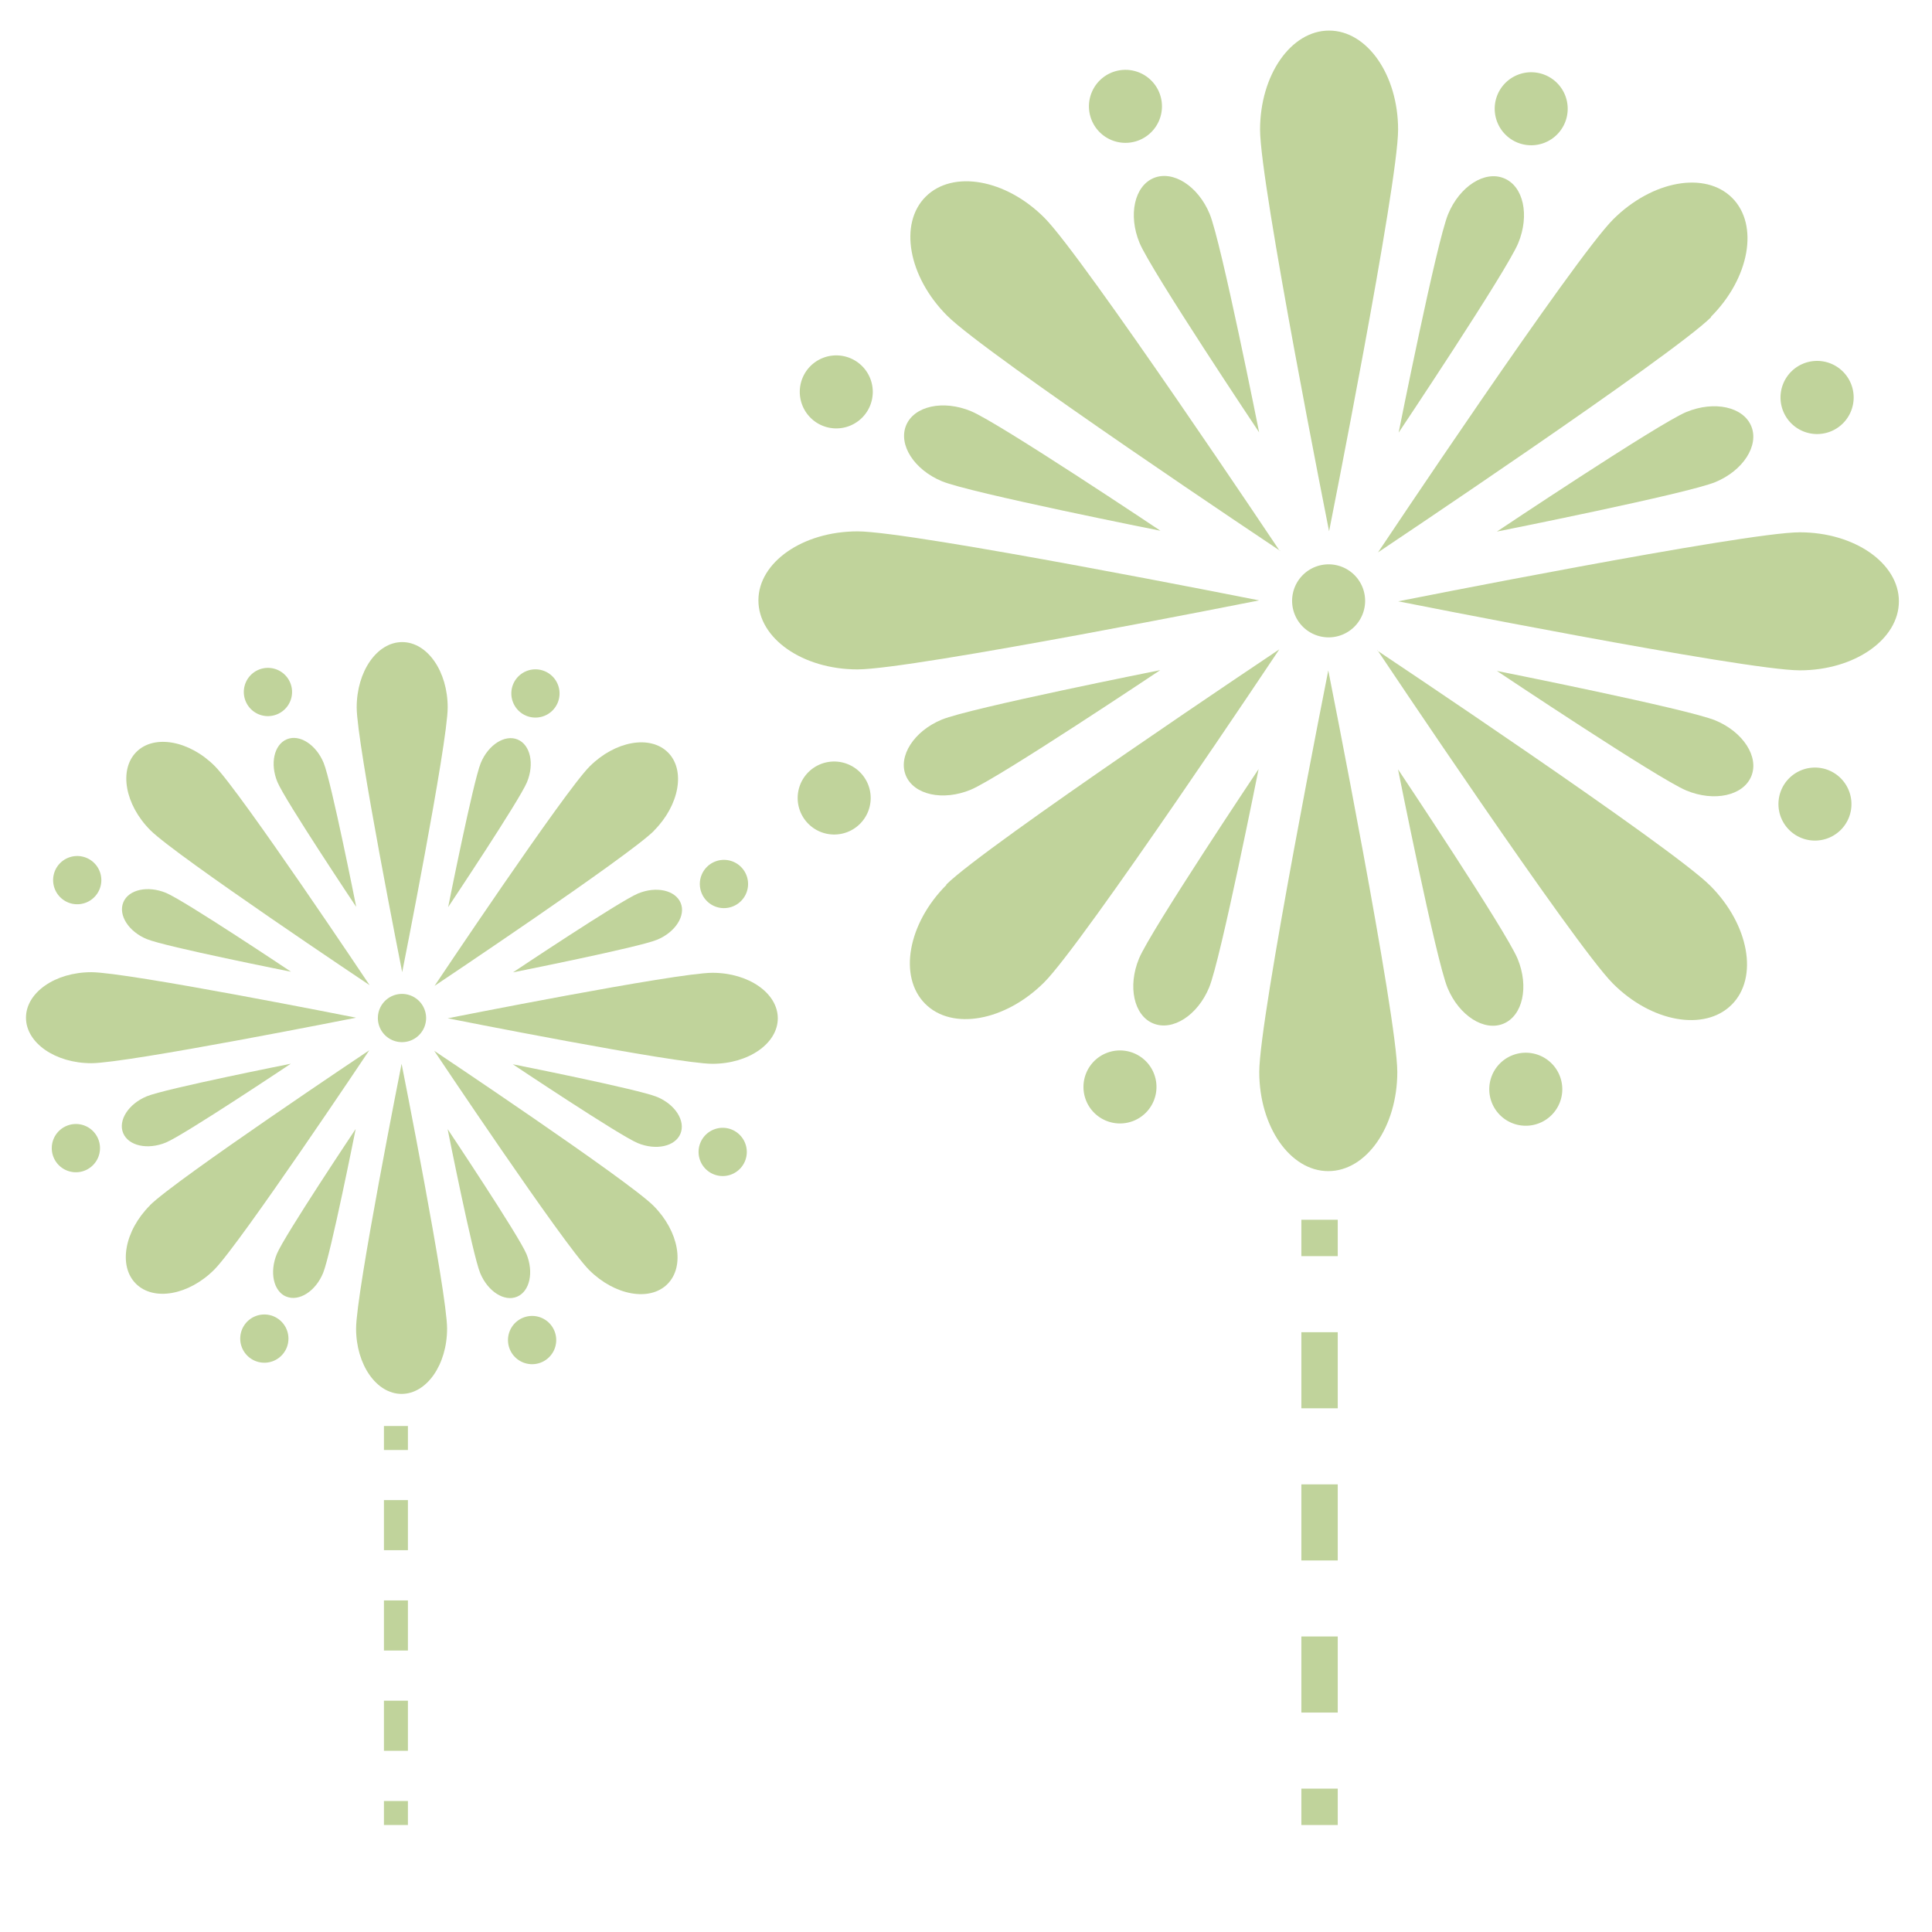 <svg xmlns="http://www.w3.org/2000/svg" width="29" height="29" viewBox="0 0 29 29">
  <g id="event_tag-icon" transform="translate(-3360 517)">
    <g id="_レイヤー_1-2" transform="translate(3360.39 -516.541)">
      <path id="パス_273" data-name="パス 273" d="M225.851,1.488c0-.822-.464-1.488-1.036-1.488s-1.036.666-1.036,1.488,1.036,6.028,1.036,6.028,1.036-5.206,1.036-6.028Z" transform="translate(-205.255)" fill="#c0d39b"/>
      <path id="パス_274" data-name="パス 274" d="M201,27.362c.173.417,1.795,2.844,1.795,2.844s-.57-2.863-.743-3.28-.549-.658-.839-.538-.386.556-.213.974Z" transform="translate(-184.285 -24.175)" fill="#c0d39b"/>
      <path id="パス_275" data-name="パス 275" d="M159.786,69.106c.417.173,3.28.743,3.28.743s-2.426-1.622-2.844-1.795-.854-.078-.974.213S159.369,68.933,159.786,69.106Z" transform="translate(-146.037 -62.341)" fill="#c0d39b"/>
      <path id="パス_276" data-name="パス 276" d="M160.172,117.765c.417-.173,2.844-1.795,2.844-1.795s-2.863.57-3.28.743-.658.549-.538.839S159.755,117.938,160.172,117.765Z" transform="translate(-145.991 -106.37)" fill="#c0d39b"/>
      <path id="パス_277" data-name="パス 277" d="M201.076,137.718c.291.12.666-.121.839-.538s.743-3.28.743-3.28-1.622,2.426-1.795,2.844S200.786,137.6,201.076,137.718Z" transform="translate(-184.156 -122.815)" fill="#c0d39b"/>
      <path id="パス_278" data-name="パス 278" d="M250.575,136.794c-.173-.417-1.795-2.844-1.795-2.844s.57,2.863.743,3.28.549.658.839.538S250.748,137.212,250.575,136.794Z" transform="translate(-228.185 -122.861)" fill="#c0d39b"/>
      <path id="パス_279" data-name="パス 279" d="M269.99,116.853c-.417-.173-3.28-.743-3.28-.743s2.426,1.622,2.844,1.795.853.078.974-.213S270.407,117.026,269.99,116.853Z" transform="translate(-244.631 -106.498)" fill="#c0d39b"/>
      <path id="パス_280" data-name="パス 280" d="M269.6,68.194c-.417.173-2.844,1.795-2.844,1.795s2.863-.57,3.28-.743.658-.549.538-.839S270.022,68.021,269.6,68.194Z" transform="translate(-244.677 -62.469)" fill="#c0d39b"/>
      <path id="パス_281" data-name="パス 281" d="M250.5,26.438c-.291-.12-.666.121-.839.538s-.743,3.28-.743,3.28,1.622-2.426,1.795-2.844S250.793,26.558,250.5,26.438Z" transform="translate(-228.314 -24.221)" fill="#c0d39b"/>
      <path id="パス_282" data-name="パス 282" d="M165.906,33s-2.949-4.414-3.531-5-1.38-.724-1.785-.32-.262,1.2.32,1.785,5,3.531,5,3.531Z" transform="translate(-147.085 -25.187)" fill="#c0d39b"/>
      <path id="パス_283" data-name="パス 283" d="M134.288,92.891c.822,0,6.028-1.036,6.028-1.036s-5.206-1.036-6.028-1.036-1.488.464-1.488,1.036S133.466,92.891,134.288,92.891Z" transform="translate(-121.806 -83.302)" fill="#c0d39b"/>
      <path id="パス_284" data-name="パス 284" d="M160.81,115.79c-.581.581-.724,1.38-.32,1.785s1.2.262,1.785-.32,3.531-5,3.531-5-4.414,2.949-5,3.531Z" transform="translate(-146.993 -102.967)" fill="#c0d39b"/>
      <path id="パス_285" data-name="パス 285" d="M223.62,122.038c0,.822.464,1.488,1.036,1.488s1.036-.666,1.036-1.488-1.036-6.028-1.036-6.028S223.62,121.216,223.62,122.038Z" transform="translate(-205.108 -106.406)" fill="#c0d39b"/>
      <path id="パス_286" data-name="パス 286" d="M245.06,112.361s2.949,4.414,3.531,5,1.38.724,1.785.32.262-1.2-.32-1.785-5-3.531-5-3.531Z" transform="translate(-224.773 -103.059)" fill="#c0d39b"/>
      <path id="パス_287" data-name="パス 287" d="M254.838,90.97c-.822,0-6.028,1.036-6.028,1.036s5.206,1.036,6.028,1.036,1.488-.464,1.488-1.036S255.66,90.97,254.838,90.97Z" transform="translate(-228.213 -83.439)" fill="#c0d39b"/>
      <path id="パス_288" data-name="パス 288" d="M250.156,29.575c.581-.581.724-1.38.32-1.785s-1.2-.262-1.785.32-3.531,5-3.531,5,4.414-2.949,5-3.531Z" transform="translate(-224.865 -25.278)" fill="#c0d39b"/>
      <path id="パス_289" data-name="パス 289" d="M229.58,97.328a.548.548,0,1,0,.548-.548A.548.548,0,0,0,229.58,97.328Z" transform="translate(-210.575 -88.768)" fill="#c0d39b"/>
      <path id="パス_290" data-name="パス 290" d="M193.481,8.17a.548.548,0,1,0-.716-.3A.548.548,0,0,0,193.481,8.17Z" transform="translate(-176.769 -6.526)" fill="#c0d39b"/>
      <path id="パス_291" data-name="パス 291" d="M140.683,59.958a.548.548,0,1,0-.3-.716A.549.549,0,0,0,140.683,59.958Z" transform="translate(-128.727 -54.027)" fill="#c0d39b"/>
      <path id="パス_292" data-name="パス 292" d="M140.262,132.58a.548.548,0,1,0,.717.3.549.549,0,0,0-.717-.3Z" transform="translate(-128.34 -121.567)" fill="#c0d39b"/>
      <path id="パス_293" data-name="パス 293" d="M192.463,184.956a.548.548,0,1,0,.3.716A.548.548,0,0,0,192.463,184.956Z" transform="translate(-175.835 -169.607)" fill="#c0d39b"/>
      <path id="パス_294" data-name="パス 294" d="M265.674,185.371a.548.548,0,1,0,.716.3.548.548,0,0,0-.716-.3Z" transform="translate(-243.37 -169.987)" fill="#c0d39b"/>
      <path id="パス_295" data-name="パス 295" d="M318.474,133.6a.548.548,0,1,0,.3.716A.549.549,0,0,0,318.474,133.6Z" transform="translate(-291.414 -122.497)" fill="#c0d39b"/>
      <path id="パス_296" data-name="パス 296" d="M318.893,60.961a.549.549,0,1,0-.717-.3A.549.549,0,0,0,318.893,60.961Z" transform="translate(-291.799 -54.946)" fill="#c0d39b"/>
      <path id="パス_297" data-name="パス 297" d="M266.7,8.6a.548.548,0,1,0-.3-.716A.549.549,0,0,0,266.7,8.6Z" transform="translate(-244.313 -6.919)" fill="#c0d39b"/>
      <rect id="長方形_486" data-name="長方形 486" width="0.546" height="0.546" transform="translate(19.144 17.85)" fill="#c0d39b"/>
      <rect id="長方形_487" data-name="長方形 487" width="0.546" height="1.142" transform="translate(19.144 19.538)" fill="#c0d39b"/>
      <rect id="長方形_488" data-name="長方形 488" width="0.546" height="1.142" transform="translate(19.144 21.822)" fill="#c0d39b"/>
      <rect id="長方形_489" data-name="長方形 489" width="0.546" height="1.142" transform="translate(19.144 24.105)" fill="#c0d39b"/>
      <rect id="長方形_490" data-name="長方形 490" width="0.546" height="0.546" transform="translate(19.144 26.389)" fill="#c0d39b"/>
      <path id="パス_298" data-name="パス 298" d="M61.326,111.861c0-.542-.305-.981-.683-.981s-.683.44-.683.981.683,3.974.683,3.974S61.326,112.4,61.326,111.861Z" transform="translate(-54.996 -101.701)" fill="#c0d39b"/>
      <path id="パス_299" data-name="パス 299" d="M44.965,128.915c.114.275,1.183,1.875,1.183,1.875s-.375-1.887-.489-2.162-.362-.434-.553-.354S44.851,128.64,44.965,128.915Z" transform="translate(-41.191 -117.636)" fill="#c0d39b"/>
      <path id="パス_300" data-name="パス 300" d="M17.778,156.432c.275.114,2.162.489,2.162.489s-1.6-1.069-1.875-1.183-.563-.051-.642.141.079.44.354.553Z" transform="translate(-15.962 -142.794)" fill="#c0d39b"/>
      <path id="パス_301" data-name="パス 301" d="M18.035,188.513c.275-.114,1.875-1.183,1.875-1.183s-1.887.375-2.162.489-.434.362-.354.553S17.76,188.626,18.035,188.513Z" transform="translate(-15.935 -171.822)" fill="#c0d39b"/>
      <path id="パス_302" data-name="パス 302" d="M45,201.667c.191.079.44-.079.553-.354s.489-2.162.489-2.162-1.069,1.6-1.183,1.875-.051.563.141.642Z" transform="translate(-41.093 -182.664)" fill="#c0d39b"/>
      <path id="パス_303" data-name="パス 303" d="M77.633,201.065c-.114-.275-1.183-1.875-1.183-1.875s.375,1.887.489,2.162.362.434.553.354.254-.367.141-.642Z" transform="translate(-70.121 -182.701)" fill="#c0d39b"/>
      <path id="パス_304" data-name="パス 304" d="M90.432,187.919c-.275-.114-2.162-.489-2.162-.489s1.6,1.069,1.875,1.183.563.051.642-.141-.079-.44-.354-.553Z" transform="translate(-80.963 -171.914)" fill="#c0d39b"/>
      <path id="パス_305" data-name="パス 305" d="M90.185,155.845c-.275.114-1.875,1.183-1.875,1.183s1.887-.375,2.162-.489.434-.362.354-.553S90.46,155.731,90.185,155.845Z" transform="translate(-80.999 -142.892)" fill="#c0d39b"/>
      <path id="パス_306" data-name="パス 306" d="M77.592,128.313c-.191-.079-.44.079-.553.354s-.489,2.162-.489,2.162,1.069-1.6,1.183-1.875S77.784,128.392,77.592,128.313Z" transform="translate(-70.213 -117.672)" fill="#c0d39b"/>
      <path id="パス_307" data-name="パス 307" d="M21.835,132.626s-1.944-2.91-2.327-3.293-.91-.478-1.176-.211-.172.793.211,1.176,3.293,2.327,3.293,2.327Z" transform="translate(-16.675 -118.294)" fill="#c0d39b"/>
      <path id="パス_308" data-name="パス 308" d="M4.955,171.423s-3.432-.683-3.974-.683-.981.305-.981.683.44.683.981.683S4.955,171.423,4.955,171.423Z" transform="translate(0 -156.606)" fill="#c0d39b"/>
      <path id="パス_309" data-name="パス 309" d="M18.463,187.2c-.383.383-.478.91-.211,1.176s.793.172,1.176-.211,2.327-3.293,2.327-3.293-2.91,1.944-3.293,2.327Z" transform="translate(-16.602 -169.566)" fill="#c0d39b"/>
      <path id="パス_310" data-name="パス 310" d="M59.86,191.324c0,.541.305.981.683.981s.683-.44.683-.981-.683-3.974-.683-3.974S59.86,190.782,59.86,191.324Z" transform="translate(-54.905 -171.841)" fill="#c0d39b"/>
      <path id="パス_311" data-name="パス 311" d="M73.991,184.95s1.944,2.91,2.327,3.293.91.478,1.176.211.172-.793-.211-1.176-3.293-2.327-3.293-2.327Z" transform="translate(-67.865 -169.639)" fill="#c0d39b"/>
      <path id="パス_312" data-name="パス 312" d="M80.444,170.85c-.541,0-3.974.683-3.974.683s3.432.683,3.974.683.981-.305.981-.683S80.986,170.85,80.444,170.85Z" transform="translate(-70.14 -156.707)" fill="#c0d39b"/>
      <path id="パス_313" data-name="パス 313" d="M77.372,130.378c.383-.383.478-.91.211-1.176s-.793-.172-1.176.211-2.327,3.293-2.327,3.293,2.91-1.944,3.293-2.327Z" transform="translate(-67.947 -118.367)" fill="#c0d39b"/>
      <path id="パス_314" data-name="パス 314" d="M63.8,175.032a.362.362,0,1,0,.362-.362A.362.362,0,0,0,63.8,175.032Z" transform="translate(-58.518 -160.21)" fill="#c0d39b"/>
      <path id="パス_315" data-name="パス 315" d="M39.983,116.259a.362.362,0,1,0-.473-.2A.361.361,0,0,0,39.983,116.259Z" transform="translate(-36.214 -105.996)" fill="#c0d39b"/>
      <path id="パス_316" data-name="パス 316" d="M5.191,150.393a.362.362,0,1,0-.2-.473A.363.363,0,0,0,5.191,150.393Z" transform="translate(-4.557 -137.305)" fill="#c0d39b"/>
      <path id="パス_317" data-name="パス 317" d="M4.916,198.281a.362.362,0,1,0,.473.2A.361.361,0,0,0,4.916,198.281Z" transform="translate(-4.304 -181.841)" fill="#c0d39b"/>
      <path id="パス_318" data-name="パス 318" d="M39.317,232.806a.362.362,0,1,0,.2.473A.363.363,0,0,0,39.317,232.806Z" transform="translate(-35.604 -213.508)" fill="#c0d39b"/>
      <path id="パス_319" data-name="パス 319" d="M87.6,233.081a.362.362,0,1,0,.473.2A.361.361,0,0,0,87.6,233.081Z" transform="translate(-80.14 -213.76)" fill="#c0d39b"/>
      <path id="パス_320" data-name="パス 320" d="M122.4,198.956a.362.362,0,1,0,.2.473A.363.363,0,0,0,122.4,198.956Z" transform="translate(-111.807 -182.46)" fill="#c0d39b"/>
      <path id="パス_321" data-name="パス 321" d="M122.673,151.069a.362.362,0,1,0-.473-.2A.361.361,0,0,0,122.673,151.069Z" transform="translate(-112.059 -137.924)" fill="#c0d39b"/>
      <path id="パス_322" data-name="パス 322" d="M88.27,116.544a.362.362,0,1,0-.2-.473A.363.363,0,0,0,88.27,116.544Z" transform="translate(-80.758 -106.258)" fill="#c0d39b"/>
      <rect id="長方形_491" data-name="長方形 491" width="0.36" height="0.36" transform="translate(5.373 20.946)" fill="#c0d39b"/>
      <rect id="長方形_492" data-name="長方形 492" width="0.36" height="0.752" transform="translate(5.373 22.058)" fill="#c0d39b"/>
      <rect id="長方形_493" data-name="長方形 493" width="0.36" height="0.752" transform="translate(5.373 23.564)" fill="#c0d39b"/>
      <rect id="長方形_494" data-name="長方形 494" width="0.36" height="0.752" transform="translate(5.373 25.069)" fill="#c0d39b"/>
      <rect id="長方形_495" data-name="長方形 495" width="0.36" height="0.36" transform="translate(5.373 26.575)" fill="#c0d39b"/>
    </g>
    <g id="長方形_496" data-name="長方形 496" transform="translate(3360 -517)" fill="#fff" stroke="#707070" stroke-width="1" opacity="0">
      <rect width="29" height="29" stroke="none"/>
      <rect x="0.5" y="0.5" width="28" height="28" fill="none"/>
    </g>
  </g>
</svg>
